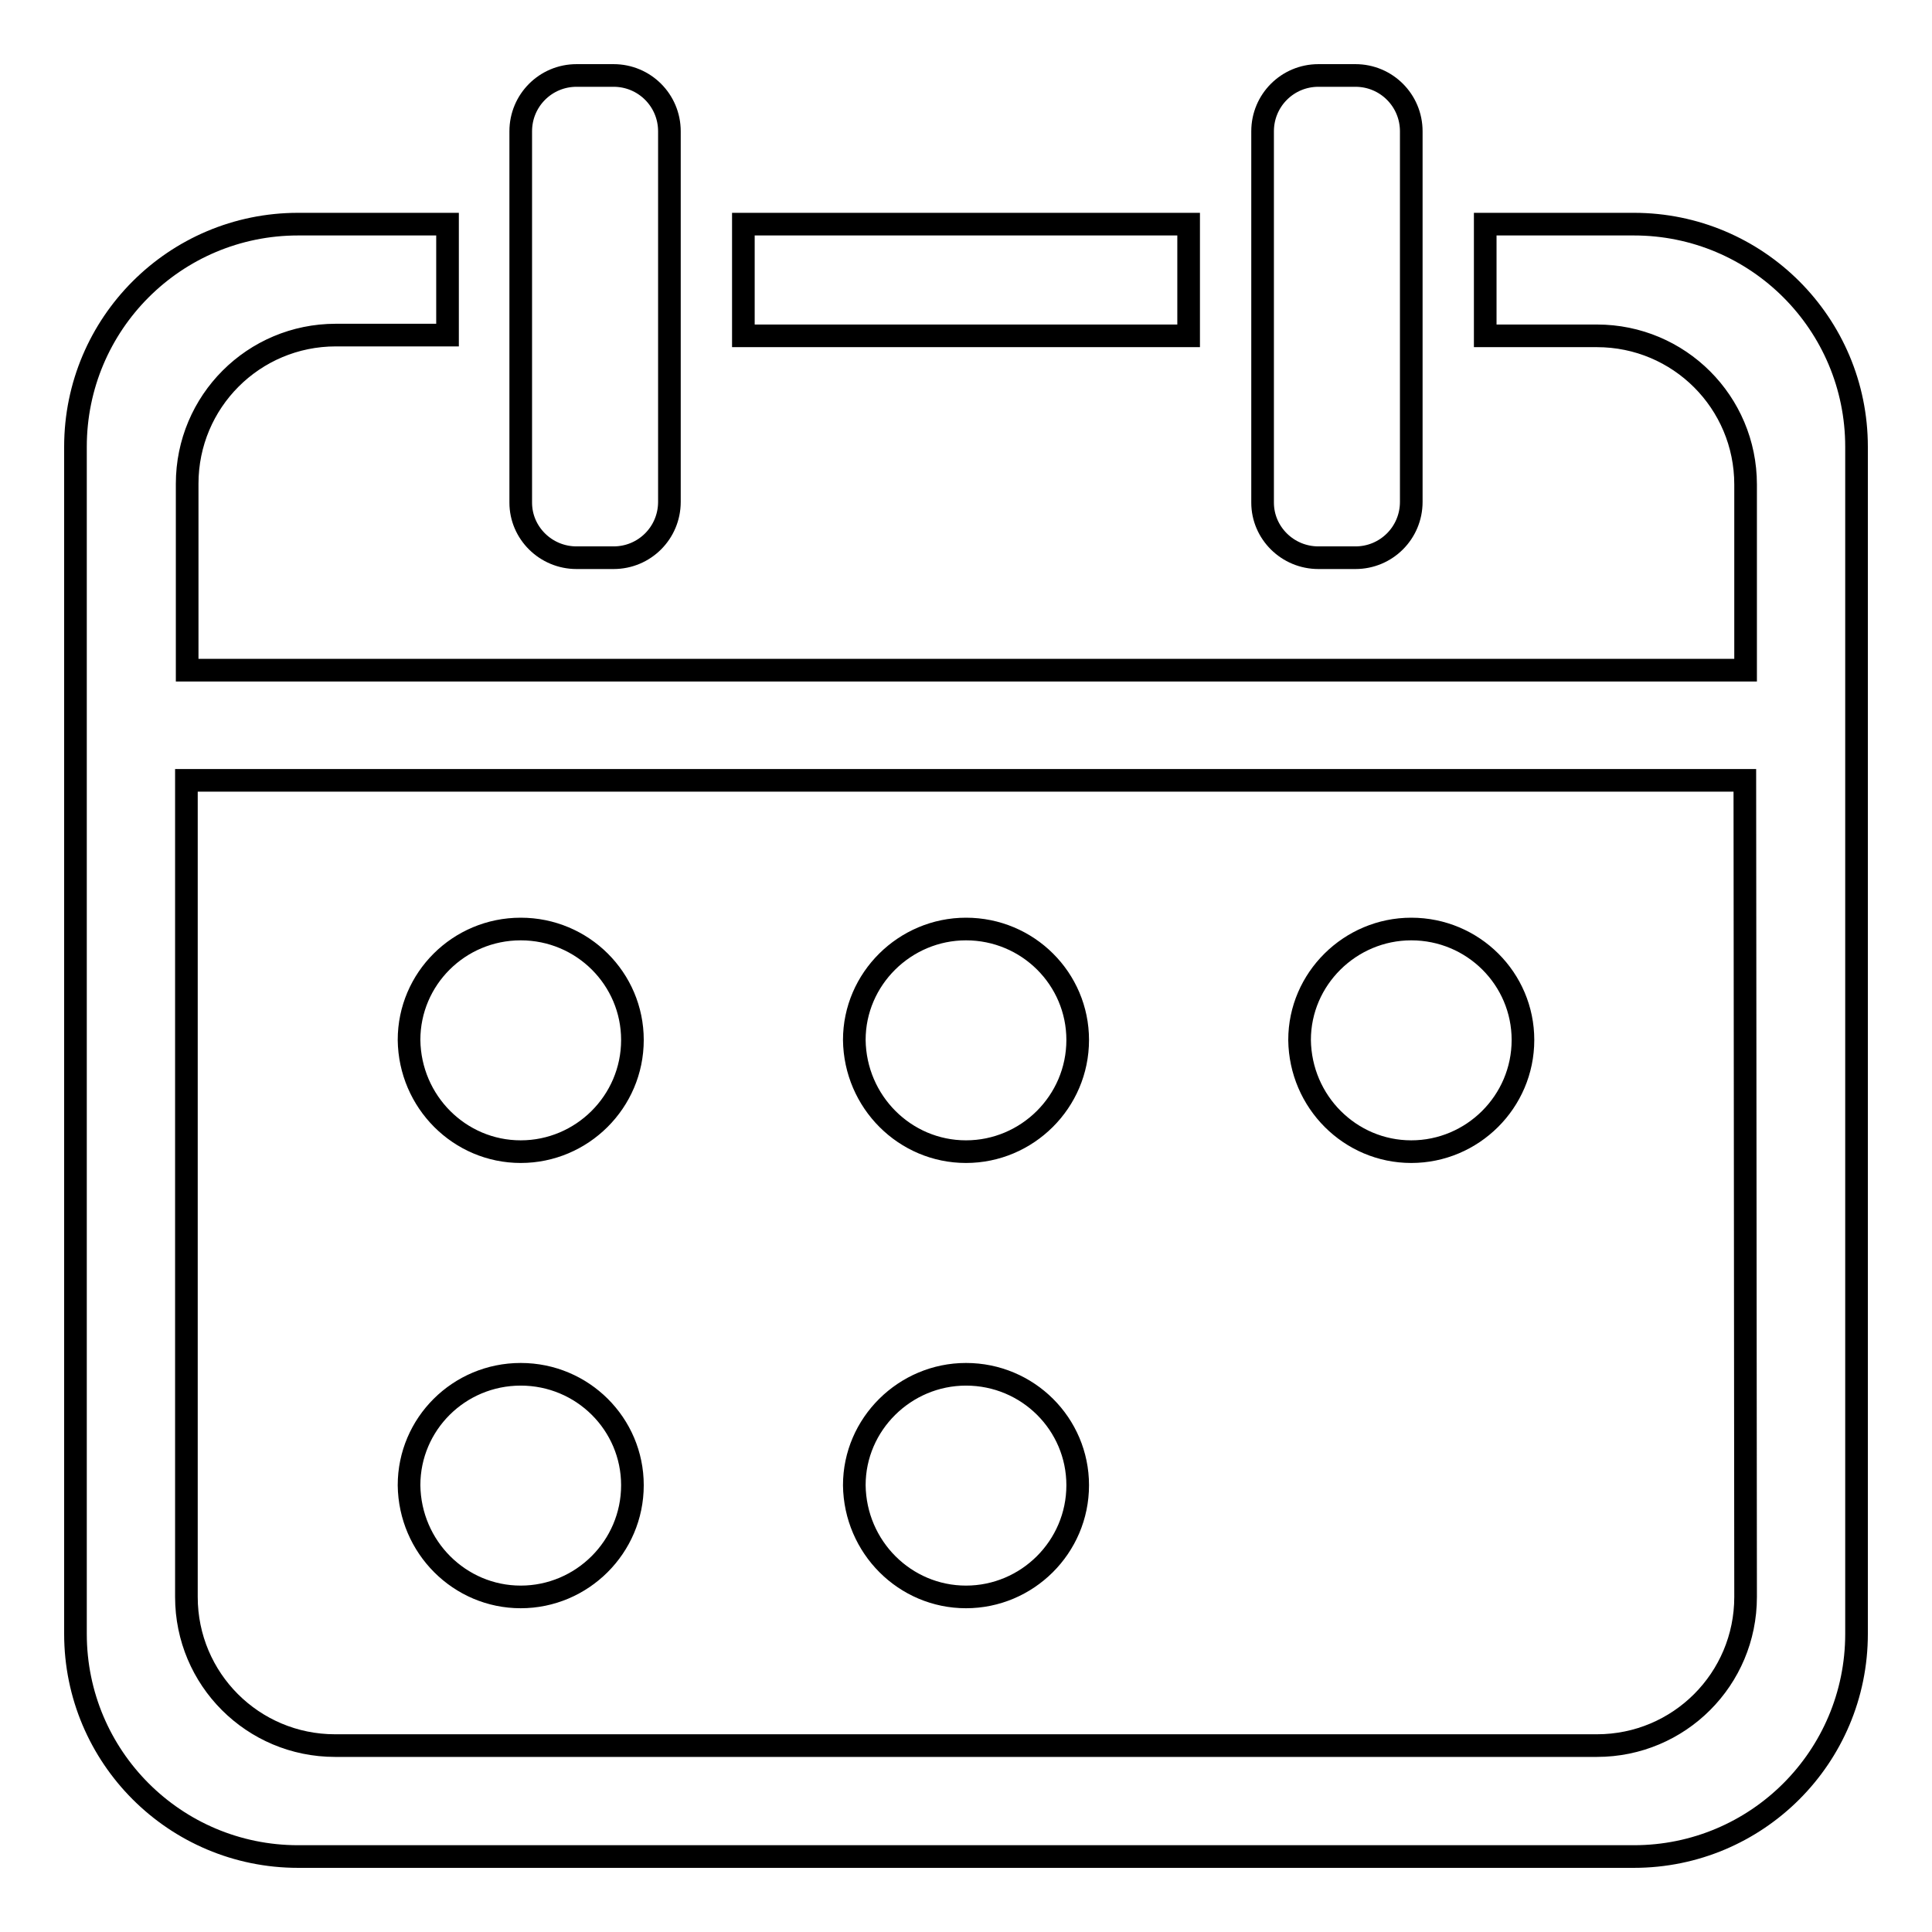 <?xml version="1.0" encoding="utf-8"?>
<!-- Svg Vector Icons : http://www.onlinewebfonts.com/icon -->
<!DOCTYPE svg PUBLIC "-//W3C//DTD SVG 1.1//EN" "http://www.w3.org/Graphics/SVG/1.1/DTD/svg11.dtd">
<svg version="1.1" xmlns="http://www.w3.org/2000/svg" xmlns:xlink="http://www.w3.org/1999/xlink" x="0px" y="0px" viewBox="0 0 256 256" enable-background="new 0 0 256 256" xml:space="preserve">
<g><g><path stroke-width="3" fill-opacity="0" stroke="#000000"  d="M128,152.6c8.1,0,14.8-6.6,14.8-14.8c0-8.1-6.6-14.7-14.8-14.7c-8.1,0-14.8,6.6-14.8,14.7C113.3,146,119.9,152.6,128,152.6z M187,152.6c8.1,0,14.8-6.6,14.8-14.8c0-8.1-6.6-14.7-14.8-14.7c-8.1,0-14.8,6.6-14.8,14.7C172.3,146,178.9,152.6,187,152.6z M76.4,73.9h4.9c4.1,0,7.4-3.3,7.4-7.4V17.4c0-4.1-3.3-7.4-7.4-7.4h-4.9c-4.1,0-7.4,3.3-7.4,7.4v49.2C69,70.6,72.3,73.9,76.4,73.9z M157.5,29.7h-59v14.8h59V29.7z M69,152.6c8.1,0,14.8-6.6,14.8-14.8c0-8.1-6.6-14.7-14.8-14.7s-14.8,6.6-14.8,14.7C54.3,146,60.9,152.6,69,152.6z M216.5,29.7h-19.7v14.8h14.8c10.9,0,19.7,8.8,19.7,19.7v24.6H24.8V64.1c0-10.9,8.8-19.7,19.7-19.7h14.8V29.7H39.5C23.2,29.7,10,42.9,10,59.2v157.3c0,16.3,13.2,29.5,29.5,29.5h177c16.3,0,29.5-13.2,29.5-29.5V59.2C246,42.9,232.8,29.7,216.5,29.7z M231.3,211.6c0,10.9-8.8,19.7-19.7,19.7H44.4c-10.9,0-19.7-8.8-19.7-19.7V103.4h206.5L231.3,211.6L231.3,211.6z M128,211.6c8.1,0,14.8-6.6,14.8-14.8c0-8.1-6.6-14.7-14.8-14.7c-8.1,0-14.8,6.6-14.8,14.7C113.3,205,119.9,211.6,128,211.6z M69,211.6c8.1,0,14.8-6.6,14.8-14.8c0-8.1-6.6-14.7-14.8-14.7s-14.8,6.6-14.8,14.7C54.3,205,60.9,211.6,69,211.6z M174.7,73.9h4.9c4.1,0,7.4-3.3,7.4-7.4V17.4c0-4.1-3.3-7.4-7.4-7.4h-4.9c-4.1,0-7.4,3.3-7.4,7.4v49.2C167.3,70.6,170.6,73.9,174.7,73.9z"/></g></g>
</svg>